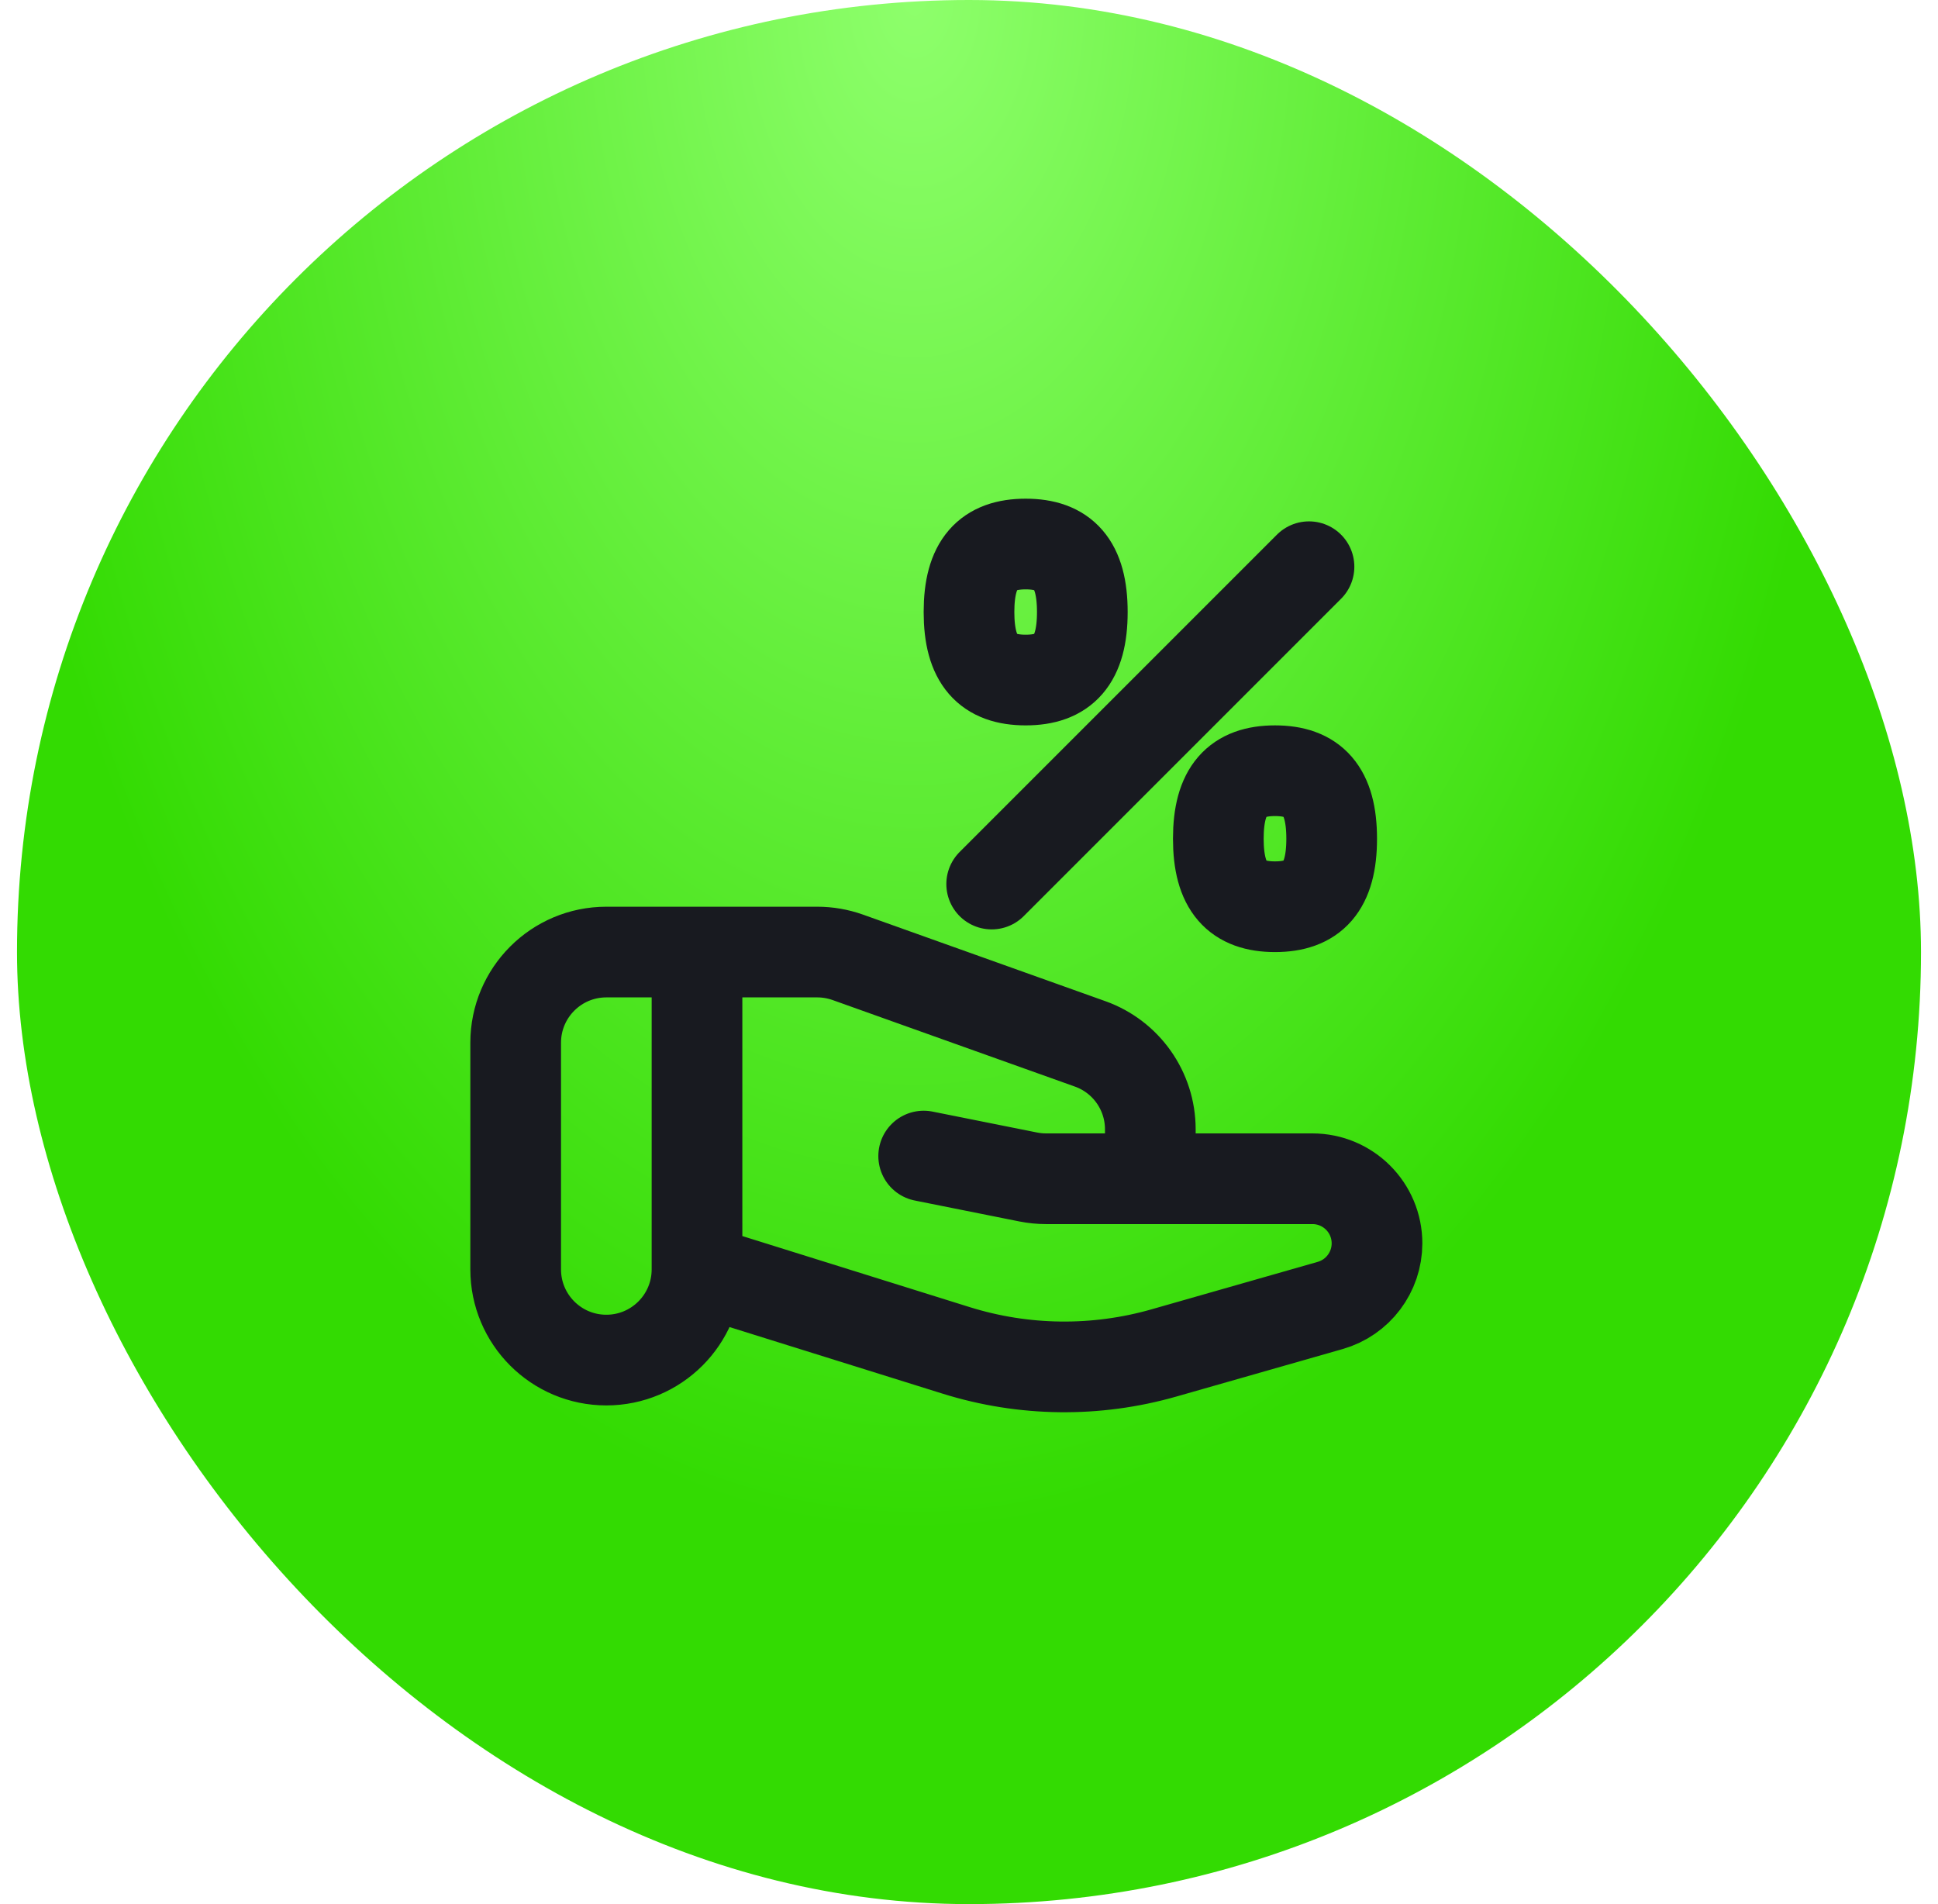 <svg width="57" height="56" viewBox="0 0 57 56" fill="none" xmlns="http://www.w3.org/2000/svg">
<rect x="0.5" width="56" height="56" rx="28" fill="url(#paint0_radial_174_11959)"/>
<path d="M20.5 28H17.833C16.361 28 15.167 29.194 15.167 30.667V37.333C15.167 38.806 16.361 40 17.833 40V40C19.306 40 20.5 38.806 20.5 37.333V37.333M20.5 28H24.038C24.344 28 24.647 28.053 24.935 28.155L32.064 30.701C33.125 31.08 33.833 32.086 33.833 33.213V34.667M20.5 28V37.333M20.5 37.333L28.122 39.715C30.108 40.336 32.233 40.362 34.234 39.79L39.122 38.394C39.938 38.161 40.5 37.415 40.5 36.567V36.567C40.5 35.517 39.649 34.667 38.6 34.667H30.764C30.588 34.667 30.413 34.649 30.241 34.615L27.167 34" stroke="#181A20" stroke-width="2.667" stroke-linecap="round" stroke-linejoin="round"/>
<path d="M38.5 16.667L29.167 26M37.5 26.667C38.611 26.667 39.167 26.095 39.167 24.667C39.167 23.238 38.611 22.667 37.5 22.667C36.389 22.667 35.833 23.238 35.833 24.667C35.833 26.095 36.389 26.667 37.5 26.667ZM30.167 20C31.278 20 31.833 19.429 31.833 18C31.833 16.571 31.278 16 30.167 16C29.056 16 28.5 16.571 28.5 18C28.5 19.429 29.056 20 30.167 20Z" stroke="#181A20" stroke-width="2.667" stroke-linecap="round" stroke-linejoin="round"/>
<defs>
<radialGradient id="paint0_radial_174_11959" cx="0" cy="0" r="1" gradientUnits="userSpaceOnUse" gradientTransform="translate(26.903 4.25732e-06) rotate(90) scale(44.984 27.651)">
<stop stop-color="#8EFF6C"/>
<stop offset="1" stop-color="#33DB02"/>
</radialGradient>
</defs>
</svg>
